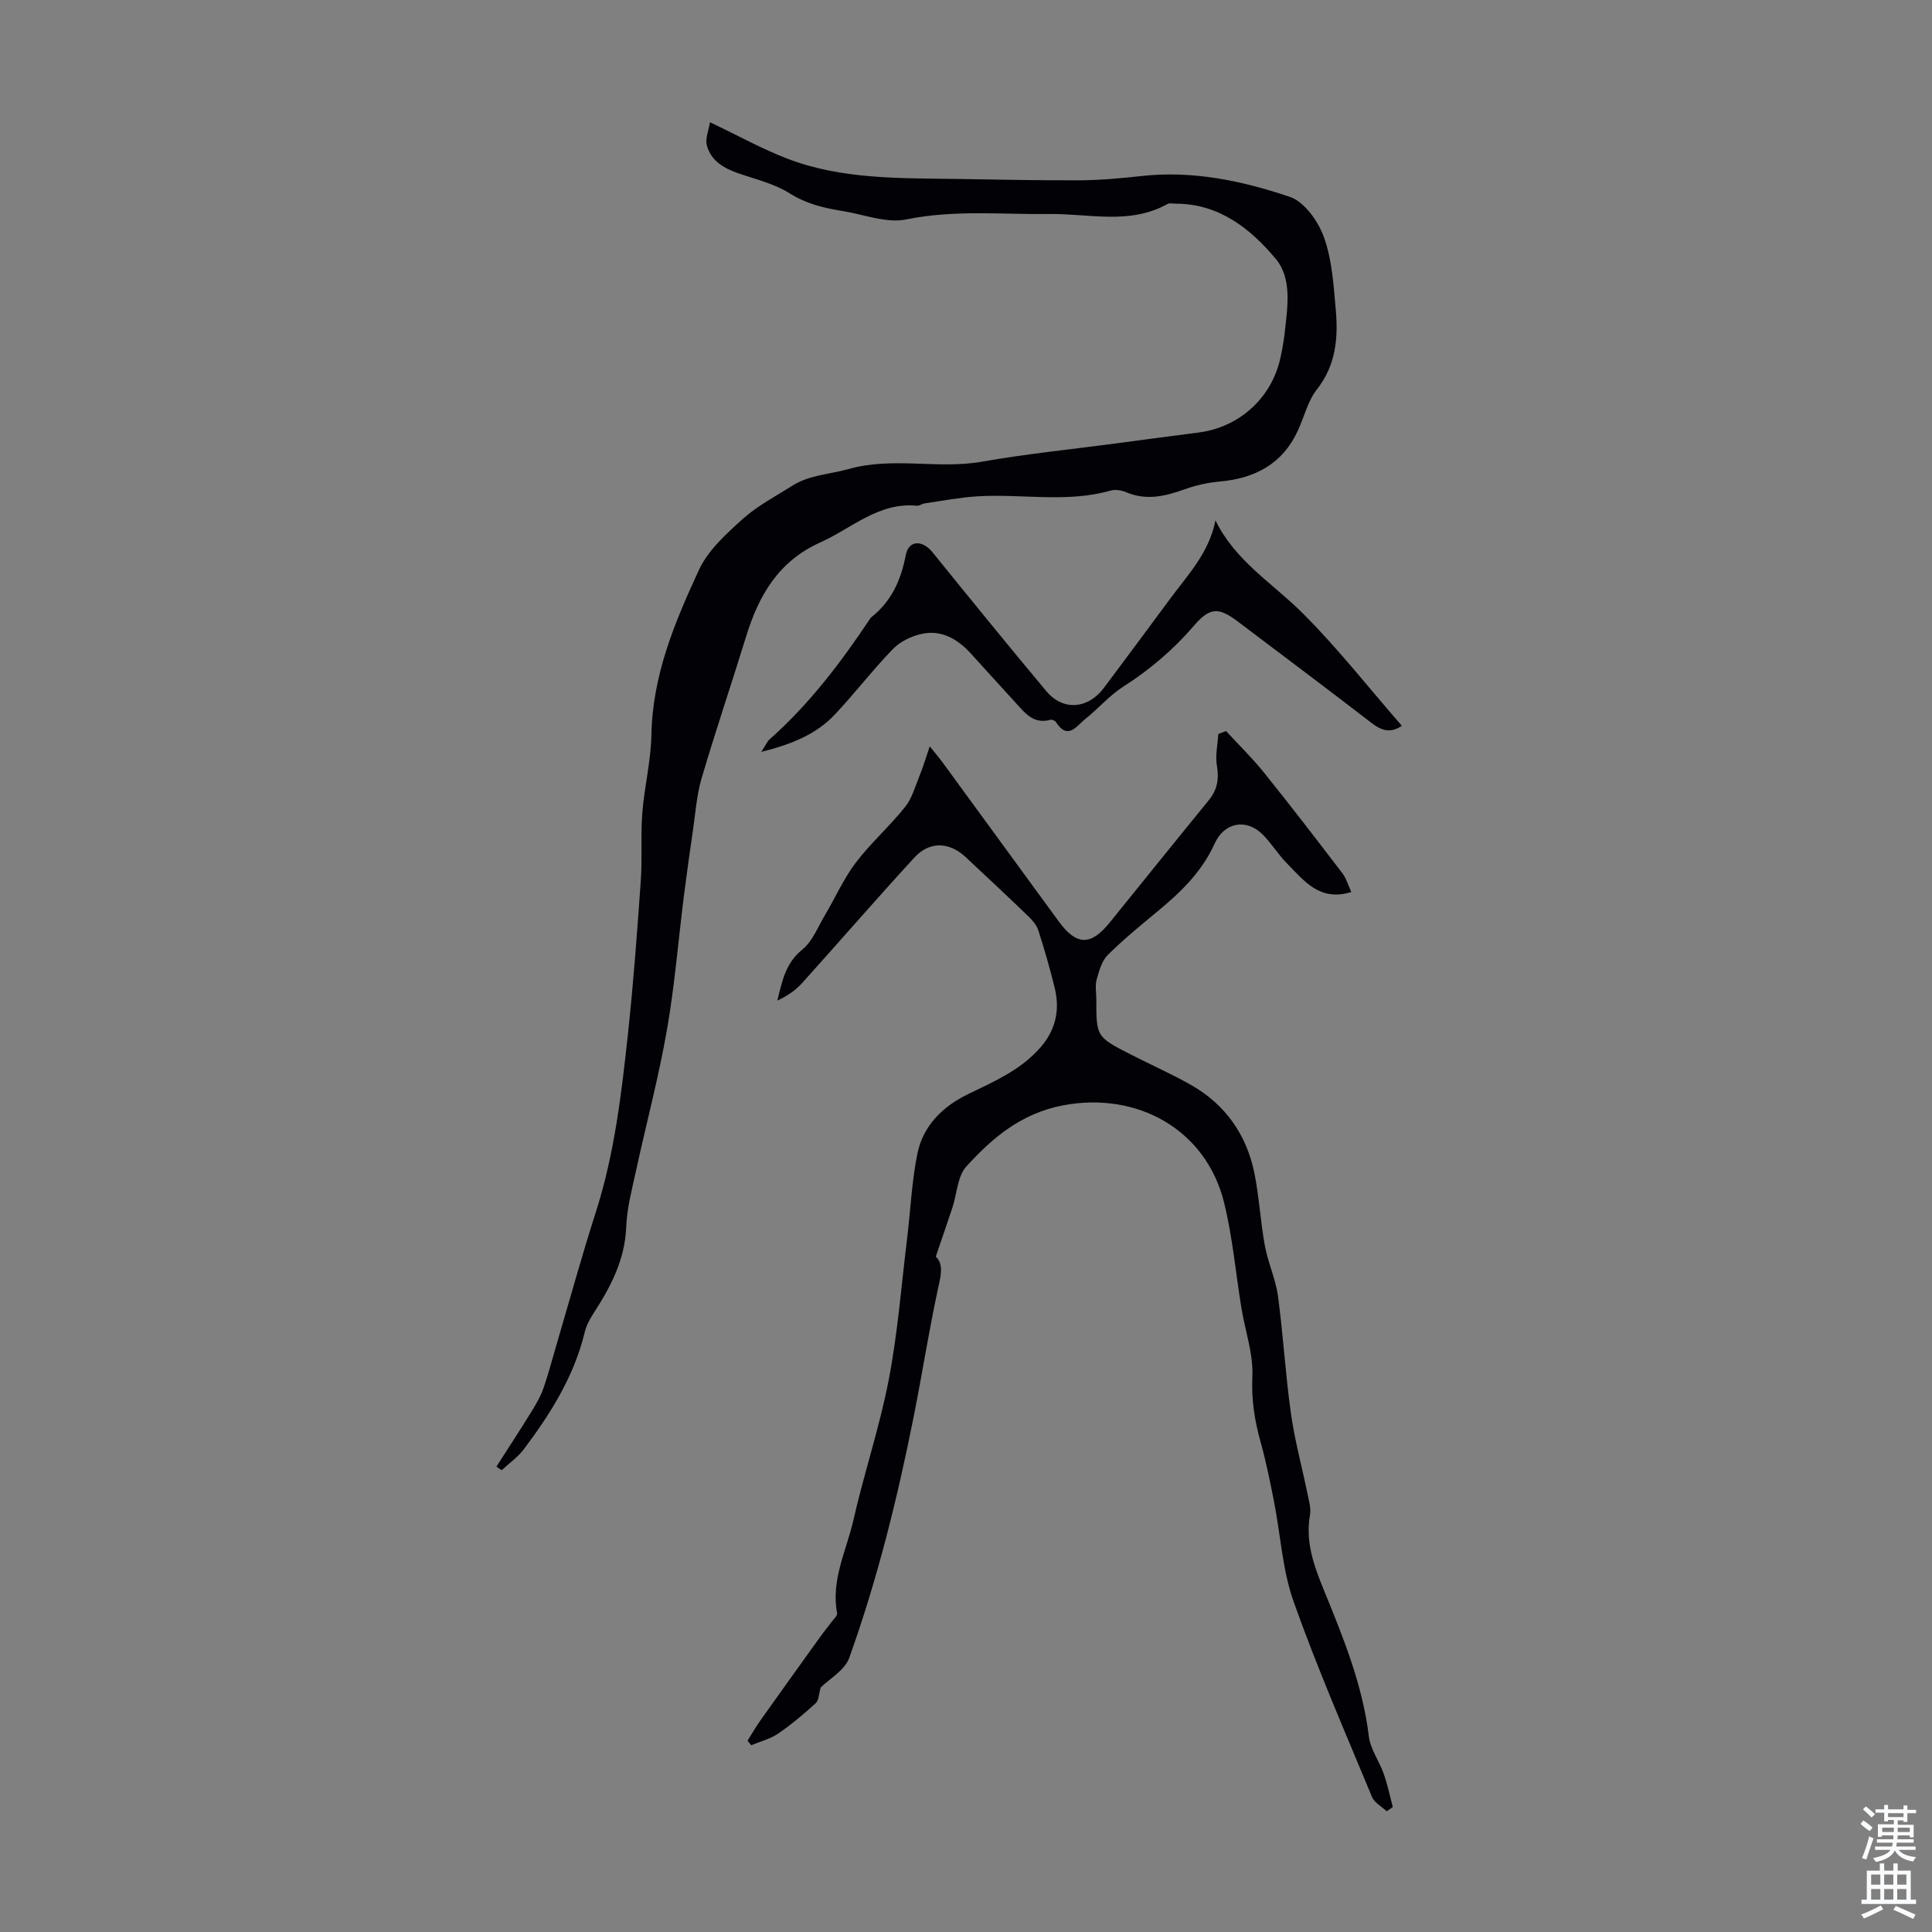 <svg enable-background="new 0 0 400 400" viewBox="0 0 400 400" xmlns="http://www.w3.org/2000/svg"><rect x="0" y="0" width="400" height="400" fill="#808080" stroke="none"/><g fill="#010106"><path d="m146.99 25.31c5.82 2.76 10.81 5.55 16.1 7.57 11.31 4.31 23.26 3.99 35.11 4.17 8.5.13 17 .33 25.5.28 4.23-.03 8.48-.43 12.7-.89 10.59-1.17 20.82 1 30.65 4.32 3.02 1.02 5.89 5.08 7.07 8.38 1.68 4.71 1.99 9.97 2.44 15.04.52 5.84.01 11.46-3.92 16.46-1.87 2.39-2.62 5.65-3.92 8.49-3.18 6.93-8.89 9.92-16.23 10.57-2.47.22-4.98.79-7.31 1.63-4 1.44-7.9 2.34-12.04.57-.96-.41-2.25-.6-3.23-.32-9.16 2.59-18.49.59-27.7 1.19-3.61.23-7.19.93-10.78 1.45-.54.08-1.08.53-1.59.48-7.93-.76-13.44 4.65-19.97 7.58-8.69 3.91-12.77 10.96-15.39 19.47-3.02 9.82-6.33 19.56-9.23 29.42-1.02 3.47-1.26 7.18-1.79 10.79-.66 4.52-1.3 9.04-1.87 13.56-1.17 9.3-1.92 18.67-3.54 27.89-1.72 9.77-4.29 19.4-6.4 29.11-.83 3.81-1.85 7.66-2 11.52-.27 6.83-3.24 12.44-6.81 17.93-.77 1.19-1.46 2.53-1.79 3.89-2.21 9.11-7.07 16.84-12.6 24.19-1.25 1.66-3.05 2.91-4.59 4.34-.36-.25-.72-.49-1.08-.74 2.4-3.75 4.84-7.48 7.18-11.27.96-1.56 1.93-3.17 2.53-4.89 1.13-3.24 1.98-6.58 2.96-9.88 2.62-8.89 5.08-17.83 7.91-26.65 3.85-12.02 5.31-24.46 6.65-36.9 1.14-10.55 1.91-21.14 2.66-31.72.33-4.65-.05-9.35.31-13.99.42-5.42 1.79-10.79 1.89-16.19.21-12.34 4.84-23.37 9.85-34.18 1.88-4.05 5.61-7.43 9.03-10.51 3.04-2.74 6.79-4.69 10.28-6.9 3.56-2.26 7.75-2.36 11.62-3.45 9.23-2.61 18.48.08 27.63-1.53 9.13-1.61 18.38-2.54 27.58-3.76 5.76-.77 11.53-1.54 17.29-2.28 8.43-1.08 15.13-7.15 16.94-15.43.38-1.74.71-3.51.9-5.28.58-5.24 1.55-11.16-1.84-15.22-5.23-6.27-11.75-11.47-20.77-11.45-.56 0-1.23-.18-1.66.06-7.81 4.37-16.19 1.98-24.35 2.08-9.91.12-19.79-.92-29.74 1.12-4.1.84-8.77-1.03-13.18-1.74-3.84-.62-7.5-1.47-10.97-3.67-3.14-1.98-6.98-2.89-10.56-4.12-3-1.03-5.66-2.56-6.54-5.69-.44-1.46.37-3.27.61-4.9z"/><path d="m287.09 375c-1.03-.98-2.53-1.76-3.03-2.96-5.56-13.42-11.38-26.76-16.23-40.44-2.32-6.55-2.7-13.78-4.05-20.68-.82-4.16-1.66-8.34-2.8-12.42-1.23-4.43-1.92-8.74-1.69-13.47.22-4.68-1.48-9.44-2.26-14.17-1.19-7.28-1.83-14.68-3.58-21.82-3.72-15.19-18.04-23.17-33.51-20.16-8.55 1.67-14.5 6.71-19.88 12.64-1.83 2.01-1.92 5.58-2.85 8.42-1.05 3.21-2.17 6.39-3.47 10.23 1.8 1.65.95 4.34.32 7.3-1.84 8.63-3.2 17.36-4.93 26.02-3.36 16.86-7.5 33.55-13.3 49.74-.94 2.61-4.17 4.4-5.91 6.14-.41 1.38-.39 2.67-1.03 3.25-2.47 2.25-5.04 4.43-7.8 6.31-1.64 1.12-3.69 1.62-5.56 2.4-.25-.31-.51-.63-.76-.94.9-1.42 1.73-2.88 2.7-4.24 4.12-5.81 8.27-11.59 12.43-17.37.71-.99 1.5-1.93 2.22-2.91.45-.61 1.29-1.36 1.19-1.9-1.3-6.87 1.95-12.95 3.39-19.3 2.2-9.7 5.41-19.18 7.29-28.93 1.86-9.64 2.62-19.5 3.81-29.26.72-5.88.96-11.86 2.14-17.65 1.19-5.79 5.27-9.78 10.51-12.31 5.24-2.54 10.54-4.83 14.61-9.26 3.43-3.73 4.47-7.93 3.31-12.71-.98-4.01-2.13-7.99-3.39-11.92-.35-1.09-1.22-2.11-2.08-2.93-4.27-4.12-8.61-8.16-12.94-12.22-3.38-3.17-7.46-3.39-10.63.05-7.88 8.56-15.48 17.37-23.28 26.02-1.37 1.51-3.1 2.7-5.11 3.6.99-4.01 1.71-7.76 5.15-10.53 2.11-1.7 3.24-4.68 4.7-7.14 2.15-3.61 3.86-7.54 6.38-10.86 3.1-4.08 7.02-7.54 10.23-11.56 1.45-1.81 2.1-4.29 3.01-6.51.69-1.7 1.21-3.46 2.09-6.02 1.3 1.62 2.05 2.5 2.73 3.43 7.99 10.93 15.97 21.87 23.96 32.8 3.69 5.04 6.63 5.1 10.56.25 6.83-8.44 13.63-16.9 20.5-25.31 1.76-2.16 2.18-4.4 1.7-7.17-.37-2.11.16-4.37.29-6.56.53-.21 1.06-.41 1.59-.62 2.62 2.84 5.4 5.55 7.82 8.55 5.53 6.88 10.91 13.87 16.26 20.88.83 1.09 1.21 2.52 1.86 3.9-6.54 2.05-9.79-2.35-13.32-5.93-1.8-1.82-3.16-4.08-4.96-5.91-3.43-3.48-8.02-2.6-10.01 1.81-2.51 5.56-6.65 9.73-11.25 13.56-3.7 3.07-7.45 6.11-10.87 9.49-1.25 1.24-1.81 3.32-2.31 5.12-.35 1.25-.07 2.67-.07 4.01 0 7.82-.01 7.83 7.05 11.45 4.18 2.14 8.49 4.04 12.56 6.35 7.1 4.04 11.48 10.27 13.11 18.22 1.01 4.97 1.26 10.09 2.18 15.08.65 3.52 2.23 6.88 2.71 10.4 1.09 8.07 1.54 16.23 2.68 24.29.79 5.63 2.31 11.15 3.45 16.73.29 1.41.74 2.93.5 4.29-.96 5.45.71 10.26 2.73 15.21 4.04 9.92 8.15 19.82 9.45 30.64.32 2.66 2.16 5.12 3.08 7.74.79 2.24 1.27 4.59 1.88 6.89-.41.32-.84.6-1.27.88z"/><path d="m251.65 107.75c4.1 8.39 11.76 12.96 17.9 19.06 7.35 7.3 13.78 15.54 20.68 23.45-2.24 1.56-4.12 1.07-6.21-.54-9.21-7.1-18.52-14.07-27.8-21.08-3.96-2.99-5.77-2.9-9.06.94-4.26 4.96-9.14 9.1-14.67 12.63-2.85 1.82-5.11 4.53-7.79 6.64-1.77 1.4-3.6 4.51-6.07.66-.19-.3-.83-.58-1.14-.49-3.56 1.01-5.34-1.49-7.3-3.62-3.11-3.37-6.16-6.8-9.26-10.17-2.72-2.96-6.05-4.88-10.12-3.99-2.13.46-4.44 1.59-5.94 3.13-4.2 4.33-7.88 9.16-12.01 13.55-3.84 4.08-8.88 6.15-15.24 7.75.89-1.36 1.18-2.11 1.71-2.59 8.19-7.25 14.74-15.87 20.77-24.92.06-.09.1-.21.19-.28 4.23-3.31 6.24-7.69 7.24-12.95.6-3.16 3.45-3.16 5.53-.59 7.81 9.63 15.62 19.27 23.58 28.77 3.47 4.14 8.64 3.69 11.92-.7 4.54-6.1 9.1-12.18 13.61-18.31 3.67-5 8.13-9.56 9.48-16.35z"/></g><path d="m385.2 377.6.6-.7c.6.4 1.3.9 1.9 1.5l-.6.7c-.8-.5-1.4-1-1.9-1.5zm.3 7.1c.6-1.4 1.1-2.9 1.5-4.5.3.1.6.3.9.4-.5 1.4-1 2.9-1.5 4.4zm.2-10.1.6-.6c.7.5 1.3 1.1 1.9 1.6l-.7.7c-.6-.6-1.2-1.2-1.8-1.7zm8.4-.8h.8v.9h1.8v.7h-1.8v1.8h-.8v-.3h-1.2v.9h3.3v2.6h-.8v-.4h-2.5c0 .3 0 .6-.1.8h3.4v.7h-3.5c0 .3-.1.6-.1.8h4v.7h-3.5c.7.9 1.9 1.3 3.6 1.5-.2.2-.4.5-.6.9-1.9-.3-3.2-1.1-3.8-2.3-.5 1.1-1.8 2-3.9 2.4-.2-.3-.4-.5-.6-.8 1.9-.4 3.1-.9 3.6-1.7h-3.2v-.7h3.5c.1-.2.1-.5.2-.8h-3.3v-.7h3.4c0-.2 0-.5 0-.8h-2.4v.3h-.8v-2.6h3.3v-.9h-1.2v.3h-.8v-1.8h-1.8v-.7h1.8v-.9h.8v.9h3.2zm-4.4 5.5h2.4c0-.3 0-.6 0-.9h-2.4zm1.2-3.1h3.2v-.8h-3.2zm4.4 2.2h-2.4v.9h2.5v-.9z" fill="#fafbfc"/><path d="m389.2 385.8h.9v1.5h1.9v-1.5h.9v1.5h2.7v6h1.1v.9h-11.3v-.9h1.1v-6h2.7zm.2 8.7.5.8c-1.2.6-2.5 1.3-4 1.9-.2-.3-.3-.6-.6-.8 1.6-.6 3-1.3 4.1-1.9zm-2-4.3h1.9v-2.1h-1.9zm0 3.1h1.9v-2.2h-1.9zm2.7-3.1h1.9v-2.1h-1.9zm0 3.1h1.9v-2.2h-1.9zm2.4 1.3c1.4.6 2.7 1.2 4.1 1.8l-.5.9c-1.5-.7-2.8-1.4-4.1-1.9zm2.2-6.5h-1.9v2.1h1.9zm-1.9 5.2h1.9v-2.2h-1.9z" fill="#fafbfc"/></svg>